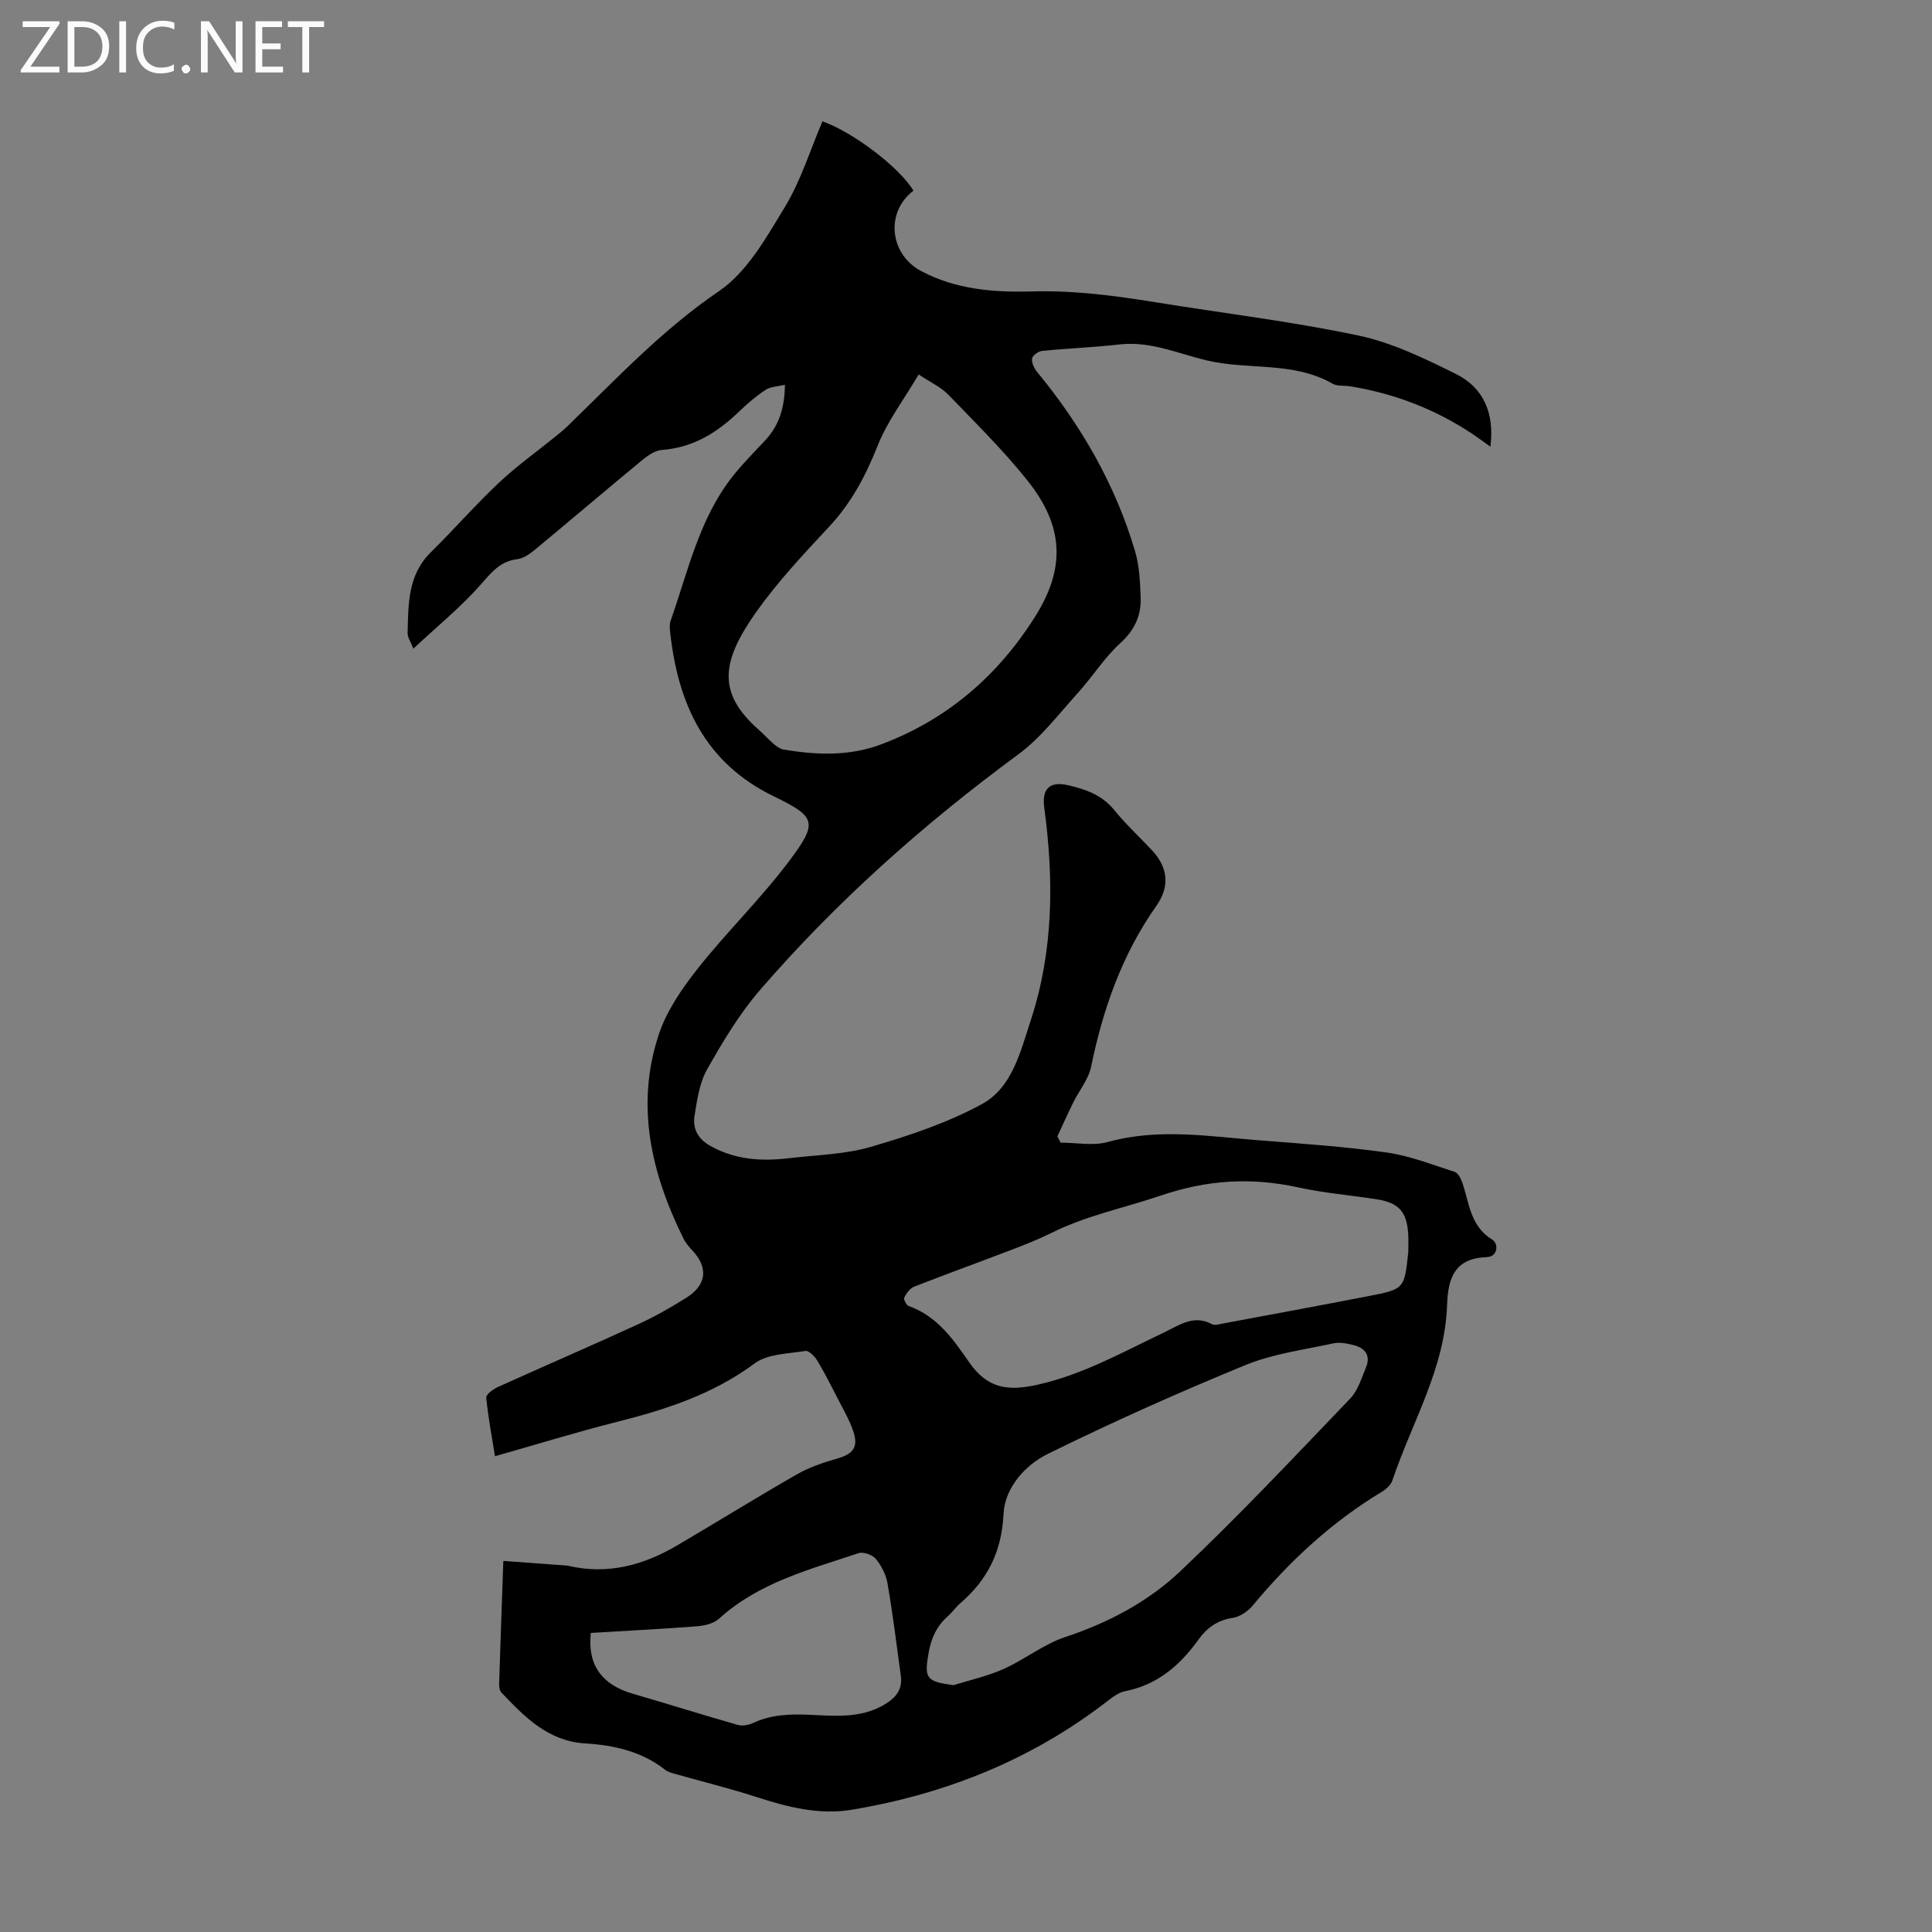 <svg enable-background="new 0 0 400 400" viewBox="0 0 400 400" xmlns="http://www.w3.org/2000/svg"><rect x="0" y="0" width="400" height="400" fill="#808080" stroke="none"/><g fill="#fbfafc"><path d="m12.4 4.8-6.1 9h6v1.2h-8v-.5l6.1-8.9h-5.7v-1.2h7.6v.4z"/><path d="m14 15v-10.6h3c1.6 0 2.9.5 4 1.4s1.6 2.2 1.6 3.8-.5 3-1.6 3.9-2.4 1.5-4 1.5zm1.4-9.4v8.2h1.6c1.3 0 2.4-.4 3.1-1.1s1.1-1.8 1.1-3.1-.4-2.3-1.2-3-1.8-1-3.1-1z"/><path d="m26.1 4.4v10.6h-1.4v-10.6z"/><path d="m36.1 14.6c-.8.4-1.8.6-2.9.6-1.5 0-2.7-.5-3.6-1.4s-1.4-2.2-1.4-3.8c0-1.7.5-3.1 1.5-4.1s2.3-1.6 3.9-1.6c1 0 1.8.1 2.5.4v1.4c-.8-.4-1.6-.6-2.5-.6-1.2 0-2.1.4-2.9 1.2s-1.1 1.8-1.1 3.2c0 1.3.3 2.3 1 3s1.6 1.1 2.7 1.1c1 0 2-.2 2.7-.7v1.3z"/><path d="m37.6 14.3c0-.2.1-.5.3-.6s.4-.3.6-.3c.3 0 .5.1.6.3s.3.4.3.6-.1.4-.3.6-.4.3-.6.3c-.3 0-.5-.1-.6-.3s-.3-.4-.3-.6z"/><path d="m50.2 15h-1.6l-5.3-8.2c-.2-.2-.3-.5-.4-.7 0 .2.1.7.1 1.5v7.4h-1.4v-10.6h1.7l5.2 8.1c.2.4.4.6.4.7 0-.3-.1-.8-.1-1.5v-7.3h1.4z"/><path d="m58.6 15h-5.7v-10.6h5.5v1.2h-4.1v3.4h3.8v1.2h-3.8v3.6h4.3z"/><path d="m67.1 5.6h-3.1v9.4h-1.4v-9.4h-3v-1.2h7.5z"/></g><path d="m170.28 25.12c6.51 2.32 16 9.61 18.84 14.36-5.86 4.45-4.97 13.17 1.61 16.65 7.19 3.81 15.04 4.43 22.85 4.21 8.69-.25 17.16.86 25.66 2.24 14.01 2.27 28.15 3.96 42.02 6.89 6.97 1.47 13.68 4.74 20.14 7.94 5.74 2.84 8.05 8.11 7.17 15.08-1.37-.98-2.48-1.82-3.63-2.59-7.74-5.17-16.23-8.43-25.41-9.92-1.21-.2-2.64.02-3.63-.54-8.15-4.68-17.49-2.77-26.1-4.83-5.94-1.42-11.63-4.02-18.01-3.3-5.33.61-10.7.81-16.04 1.34-.78.08-1.99.97-2.07 1.6-.12.88.45 2.04 1.07 2.79 9.12 11.09 16.19 23.31 20.26 37.12.9 3.05 1.04 6.38 1.15 9.6.12 3.7-1.24 6.69-4.19 9.37-3.35 3.05-5.81 7.04-8.88 10.42-3.95 4.36-7.61 9.21-12.28 12.65-19.55 14.39-37.59 30.41-53.46 48.77-4.27 4.94-7.71 10.7-10.94 16.42-1.59 2.8-2.09 6.33-2.61 9.6-.43 2.66.65 4.79 3.31 6.28 5.18 2.89 10.63 3.19 16.28 2.52 5.66-.67 11.51-.77 16.92-2.35 7.87-2.3 15.83-4.95 22.99-8.85 6.25-3.41 7.94-10.76 10.08-17.26 4.76-14.47 4.83-29.23 2.82-44.13-.52-3.86 1.09-5.51 4.92-4.63 3.56.81 7.01 1.99 9.54 5.1 2.39 2.95 5.2 5.55 7.8 8.32 3.39 3.61 3.79 7.53.94 11.57-7.09 10.06-11.04 21.32-13.49 33.27-.53 2.61-2.47 4.92-3.69 7.4-1.15 2.32-2.2 4.69-3.3 7.04.22.43.44.87.66 1.3 3.27 0 6.74.71 9.78-.13 10.48-2.91 20.9-1.17 31.34-.35 8.81.69 17.64 1.29 26.38 2.52 4.8.68 9.44 2.52 14.09 4.02.71.23 1.3 1.38 1.59 2.23 1.45 4.24 1.63 8.99 6.19 11.79 1.33.82 1.25 3.55-1.18 3.63-6.71.23-7.99 4.52-8.17 9.94-.44 13.13-7.29 24.27-11.32 36.28-.32.94-1.3 1.83-2.2 2.37-10.37 6.25-19.08 14.34-26.79 23.62-.98 1.18-2.63 2.26-4.1 2.48-3.15.47-5.32 2.07-7.08 4.52-3.82 5.31-8.5 9.35-15.18 10.66-1.24.24-2.44 1.1-3.48 1.91-15.72 12.22-33.61 19.38-53.11 22.63-6.77 1.13-13.3-.56-19.76-2.65-5.41-1.75-10.94-3.11-16.41-4.66-.85-.24-1.8-.44-2.47-.97-4.89-3.83-10.59-5.09-16.61-5.46-7.6-.47-12.48-5.47-17.28-10.53-.38-.4-.49-1.22-.47-1.84.26-8.32.56-16.64.87-25.41 3.8.28 8.33.61 12.85.94.22.02.45.04.66.09 8.08 1.86 15.47-.12 22.41-4.2 8.29-4.87 16.46-9.94 24.8-14.72 2.55-1.46 5.44-2.46 8.28-3.26 3.42-.96 4.58-2.36 3.44-5.73-.78-2.3-2.03-4.44-3.15-6.61-1.37-2.67-2.71-5.36-4.26-7.93-.54-.9-1.76-2.16-2.47-2.05-3.59.58-7.84.59-10.53 2.58-8.61 6.38-18.33 9.54-28.48 12.1-8.33 2.1-16.55 4.64-25.28 7.12-.62-3.88-1.4-7.99-1.81-12.13-.07-.66 1.43-1.76 2.41-2.2 9.67-4.38 19.42-8.58 29.07-13.01 3.44-1.58 6.76-3.47 9.97-5.49 4.23-2.67 4.55-6.28 1.17-9.84-.69-.72-1.35-1.53-1.79-2.41-6.65-13.45-9.96-27.46-5.14-42.14 1.62-4.93 4.79-9.56 8.06-13.7 6.09-7.7 13.21-14.61 19.09-22.47 5.9-7.89 5.4-9.01-3.33-13.25-14.25-6.92-19.81-19.15-21.43-33.94-.08-.77-.17-1.63.07-2.33 3.63-10.29 5.92-21.18 12.9-30.01 2.07-2.63 4.47-5 6.75-7.46 2.8-3.02 3.98-6.62 4.04-11.45-1.55.37-2.97.37-3.96 1.02-1.95 1.28-3.77 2.82-5.46 4.45-4.53 4.38-9.55 7.55-16.08 8.02-1.49.11-3.06 1.28-4.3 2.31-7.34 6.05-14.57 12.23-21.9 18.29-1.08.89-2.41 1.86-3.72 2.01-3.57.44-5.35 2.75-7.56 5.26-4.1 4.65-8.98 8.62-13.95 13.27-.57-1.49-1.21-2.36-1.19-3.21.16-5.97 0-12.01 4.79-16.73 4.78-4.71 9.21-9.79 14.09-14.39 3.7-3.49 7.88-6.46 11.84-9.68.78-.63 1.56-1.26 2.28-1.95 10.1-9.78 19.65-20.02 31.48-28.07 5.85-3.98 9.83-11.16 13.67-17.48 3.29-5.45 5.22-11.76 7.74-17.67zm19.92 52.41c-3.12 5.29-6.51 9.73-8.49 14.74-2.47 6.23-5.45 11.85-10.05 16.78-5.26 5.64-10.6 11.33-15.05 17.6-7.32 10.32-8.16 16.81.45 24.41 1.09.96 2.06 2.06 3.17 3 .57.49 1.27 1 1.97 1.12 6.79 1.14 13.56 1.43 20.18-1.05 13.72-5.13 24.25-14.25 31.95-26.5 6.38-10.14 5.87-18.82-1.66-28.21-5.02-6.27-10.78-11.96-16.37-17.74-1.5-1.55-3.62-2.5-6.1-4.15zm7.23 271.36c3.47-1.09 7.08-1.87 10.37-3.35 4.36-1.96 8.26-5.12 12.75-6.61 8.88-2.94 17.06-7.26 23.71-13.52 12.18-11.5 23.67-23.74 35.27-35.84 1.62-1.69 2.37-4.26 3.3-6.52.98-2.39-.19-3.94-2.5-4.54-1.38-.35-2.94-.67-4.28-.38-6.11 1.33-12.47 2.15-18.19 4.49-13.84 5.68-27.52 11.79-40.93 18.4-4.72 2.33-8.9 7.03-9.16 12.43-.37 7.77-3.29 13.61-8.96 18.49-.93.8-1.63 1.85-2.55 2.66-2.28 2.01-3.44 4.47-3.98 7.48-.97 5.39-.55 6.08 5.15 6.81zm94.14-89.66c0-1.23.06-2.46-.01-3.68-.29-4.68-1.91-6.52-6.53-7.25-5.41-.85-10.9-1.29-16.24-2.46-9.71-2.12-18.82-1.59-28.47 1.69-7.55 2.57-15.45 4.14-22.69 7.76-2.69 1.34-5.51 2.44-8.33 3.52-6.67 2.55-13.4 4.98-20.05 7.59-.86.34-1.59 1.36-2.03 2.24-.18.37.43 1.59.91 1.76 5.91 2.06 9.32 7.01 12.56 11.69 3.78 5.45 8.09 5.94 14.03 4.62 9.45-2.09 17.7-6.76 26.25-10.82 3.16-1.5 6.14-3.79 9.97-1.73.58.31 1.54-.01 2.3-.15 9.99-1.86 19.99-3.71 29.97-5.64 7.56-1.46 7.55-1.5 8.36-9.14zm-169.25 78.85c-.72 6.62 2.27 10.73 8.69 12.59 7.27 2.11 14.48 4.38 21.76 6.46.95.27 2.23.02 3.16-.41 3.78-1.76 7.67-1.87 11.76-1.69 5.09.23 10.3.75 15.1-1.93 2.46-1.38 4.12-3.11 3.72-6.1-.86-6.4-1.67-12.82-2.76-19.18-.31-1.8-1.26-3.66-2.42-5.07-.7-.85-2.6-1.51-3.6-1.18-10.14 3.4-20.63 6.07-28.88 13.58-1.1 1-2.99 1.43-4.56 1.56-7.33.56-14.68.93-21.97 1.37z" fill="#000001"/></svg>